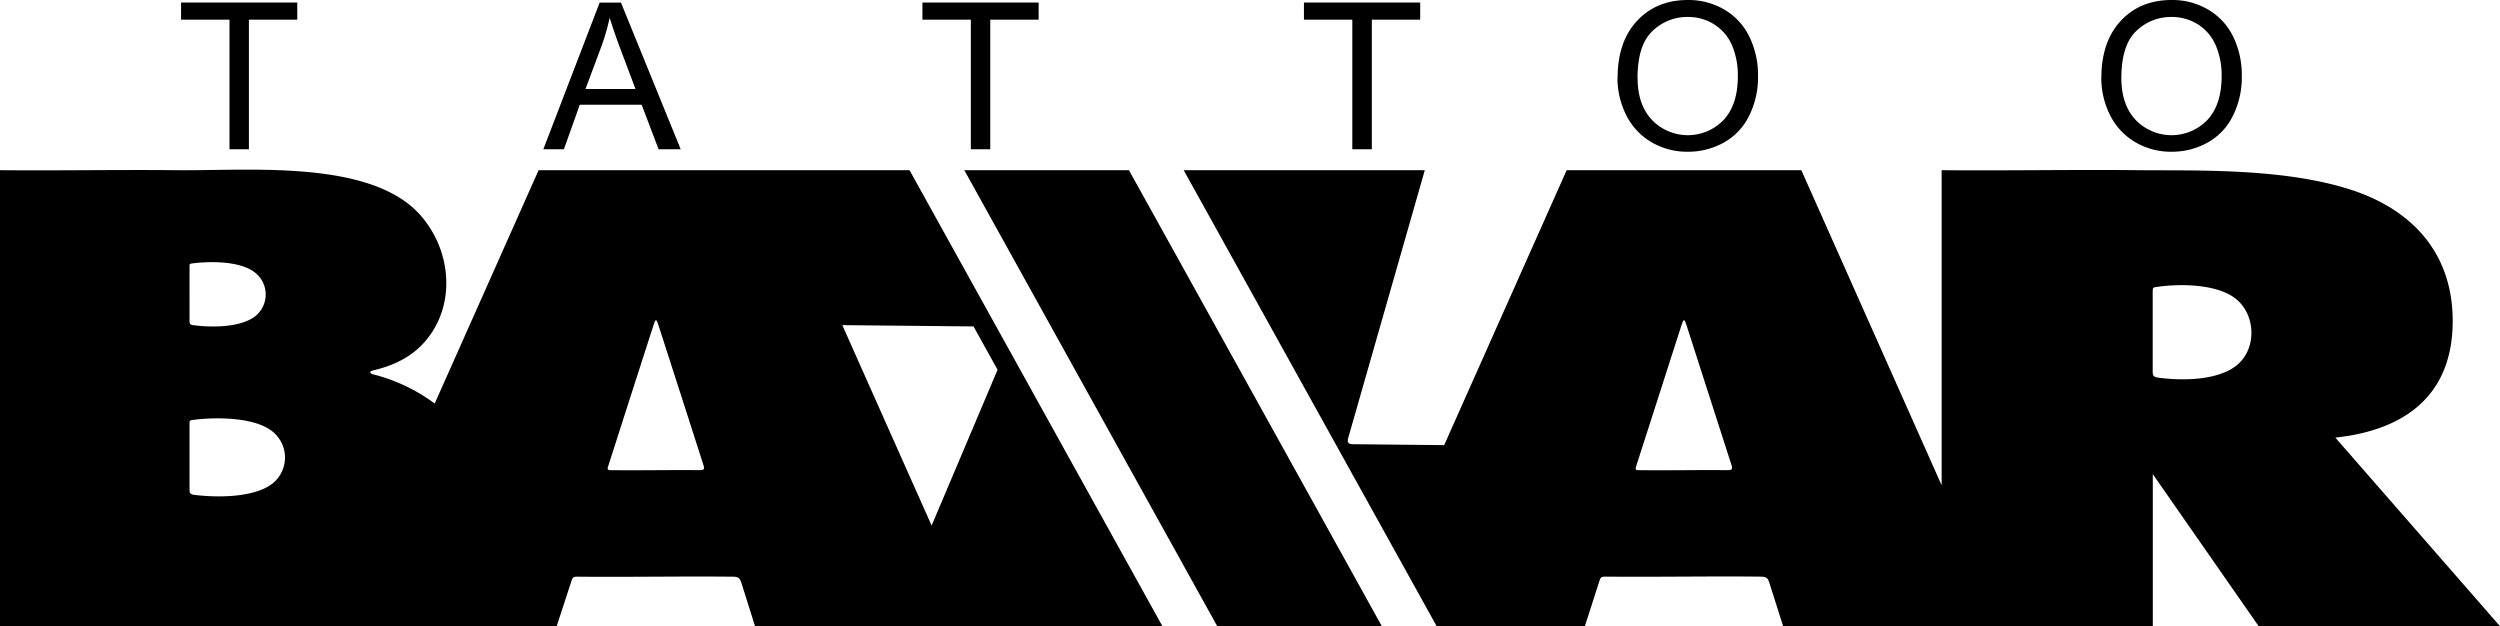 <?xml version="1.0" encoding="UTF-8"?> <svg xmlns="http://www.w3.org/2000/svg" id="Слой_1" data-name="Слой 1" viewBox="0 0 750 187.86"> <defs> <style>.cls-1{fill-rule:evenodd;}</style> </defs> <g id="Слой_1-2" data-name="Слой_1"> <g id="_2593608483616" data-name=" 2593608483616"> <path class="cls-1" d="M735.79,100.31c-.56,21.58-15,31.5-35.19,33.65L750,190.54H677.6l-31.76-45.62v45.62H534.94l-4.11-12.95c-.54-1.68-1-1.89-2.78-1.92-15.35-.16-30.75.14-46.13,0-1.4,0-1.68,0-2.1,1.31l-4.36,13.56H431L355.11,53.74h72.33l-23.05,80.59c-.31,1.07.28,1.61,1.33,1.61l27.53.28L470,53.74H540.4l42.09,94.52V53.74c19.69.18,39.36-.21,59,0,17.62.16,43.54-.68,63.75,5.85C724.54,65.85,736.33,79.64,735.79,100.31ZM57.87,128.66c7-.91,17.8-.79,23.24,3a10,10,0,0,1,.46,16.22c-5.39,4-15.84,4.15-23.07,3.29-1.24-.14-1.64-.42-1.64-1.45V129.62C56.86,128.85,57,128.78,57.87,128.66Zm-.21-46.95c5.6-.74,14.21-.65,18.52,2.5a8.35,8.35,0,0,1,.38,13.35c-4.3,3.31-12.63,3.43-18.39,2.7-1-.11-1.31-.32-1.31-1.19V82.51C56.86,81.88,56.93,81.81,57.66,81.71ZM0,53.74v136.8H167L171.43,177c.42-1.31.7-1.33,2.1-1.31,15.38.14,30.75-.16,46.13,0,1.73,0,2.24.24,2.78,1.92l4.08,12.95H348.74L272.86,53.74H161.58l-31.17,70A52.66,52.66,0,0,0,112,115c-1.12-.3-1.33-.91,0-1.21q10.08-2.35,15.49-8.64c9.61-11.08,7.89-27.86-1.75-38.33C110.58,50.4,74.08,54,52.85,53.74,35.28,53.57,17.57,53.9,0,53.74ZM279.49,160.35q-13.41-30.07-26.79-60.13l39.36.39,7.21,13Zm-96.28-16.62c8.87.1,17.85-.09,26.7,0,1.14,0,1.54-.25,1.16-1.4q-6.72-21-13.51-42c-.7-2.17-.88-2-1.51-.07-4.53,14-9.13,28.35-13.63,42.4C182.16,143.52,182.3,143.73,183.21,143.73Zm155.47-90q37.95,68.38,75.86,136.8H365.17q-37.95-68.39-75.88-136.8Zm152.93,90c8.86.1,17.85-.09,26.71,0,1.12,0,1.52-.25,1.17-1.4q-6.75-21-13.51-42c-.7-2.17-.91-2-1.54-.07-4.5,14-9.1,28.35-13.63,42.4C490.56,143.52,490.72,143.73,491.61,143.73ZM646.87,88.78c7.25-1.07,18.41-.93,24,3.64,5.79,4.76,6.18,14.56.49,19.56-5.58,4.85-16.38,5-23.87,4-1.28-.18-1.68-.51-1.68-1.75V90C645.84,89,645.93,88.92,646.87,88.78Z" transform="translate(0 -2.68)"></path> <path d="M636.41,26.13c0,5.3,1.43,9.48,4.27,12.51a14.94,14.94,0,0,0,21.56,0q4.25-4.62,4.25-13.09a22.65,22.65,0,0,0-1.82-9.38,13.92,13.92,0,0,0-5.3-6.18,14.53,14.53,0,0,0-7.86-2.22A14.91,14.91,0,0,0,640.87,12C637.91,14.79,636.41,19.51,636.41,26.13Zm-6-.11c0-7.28,2-13,5.88-17.15s9-6.19,15.22-6.19a21.13,21.13,0,0,1,11,2.92,18.91,18.91,0,0,1,7.46,8.12,26.25,26.25,0,0,1,2.57,11.78,25.86,25.86,0,0,1-2.71,12,18.26,18.26,0,0,1-7.65,8,21.85,21.85,0,0,1-10.71,2.7,21,21,0,0,1-11.11-3A19.44,19.44,0,0,1,632.91,37,24.83,24.83,0,0,1,630.39,26Zm-139.13.11c0,5.3,1.44,9.48,4.29,12.51a14.92,14.92,0,0,0,21.54,0c2.84-3.08,4.24-7.44,4.24-13.09a23,23,0,0,0-1.79-9.38,13.89,13.89,0,0,0-5.32-6.18,14.44,14.44,0,0,0-7.84-2.22A14.91,14.91,0,0,0,495.74,12Q491.26,16.2,491.26,26.13Zm-6-.11c0-7.28,2-13,5.9-17.15s9-6.19,15.19-6.19a21.2,21.2,0,0,1,11,2.92,19,19,0,0,1,7.45,8.12,26.12,26.12,0,0,1,2.59,11.78,25.86,25.86,0,0,1-2.71,12,18.42,18.42,0,0,1-7.65,8,21.9,21.9,0,0,1-10.71,2.7,21,21,0,0,1-11.13-3A19.51,19.51,0,0,1,487.76,37,24.83,24.83,0,0,1,485.24,26ZM405.69,47.46V8.59H391.18V3.43h34.88V8.59H411.55V47.46Zm-114.44,0V8.59H276.73V3.43h34.86V8.59H297.08V47.46ZM175.65,29.38h15l-4.6-12.21c-1.38-3.71-2.43-6.79-3.15-9.19a64.17,64.17,0,0,1-2.43,8.47ZM163,47.46l16.9-44h6.39l17.92,44h-6.63l-5.08-13.35H173.93l-4.76,13.35Zm-94.15,0V8.59H54.32V3.43H89.18V8.59H74.67V47.46Z" transform="translate(0 -2.68)"></path> </g> </g> </svg> 